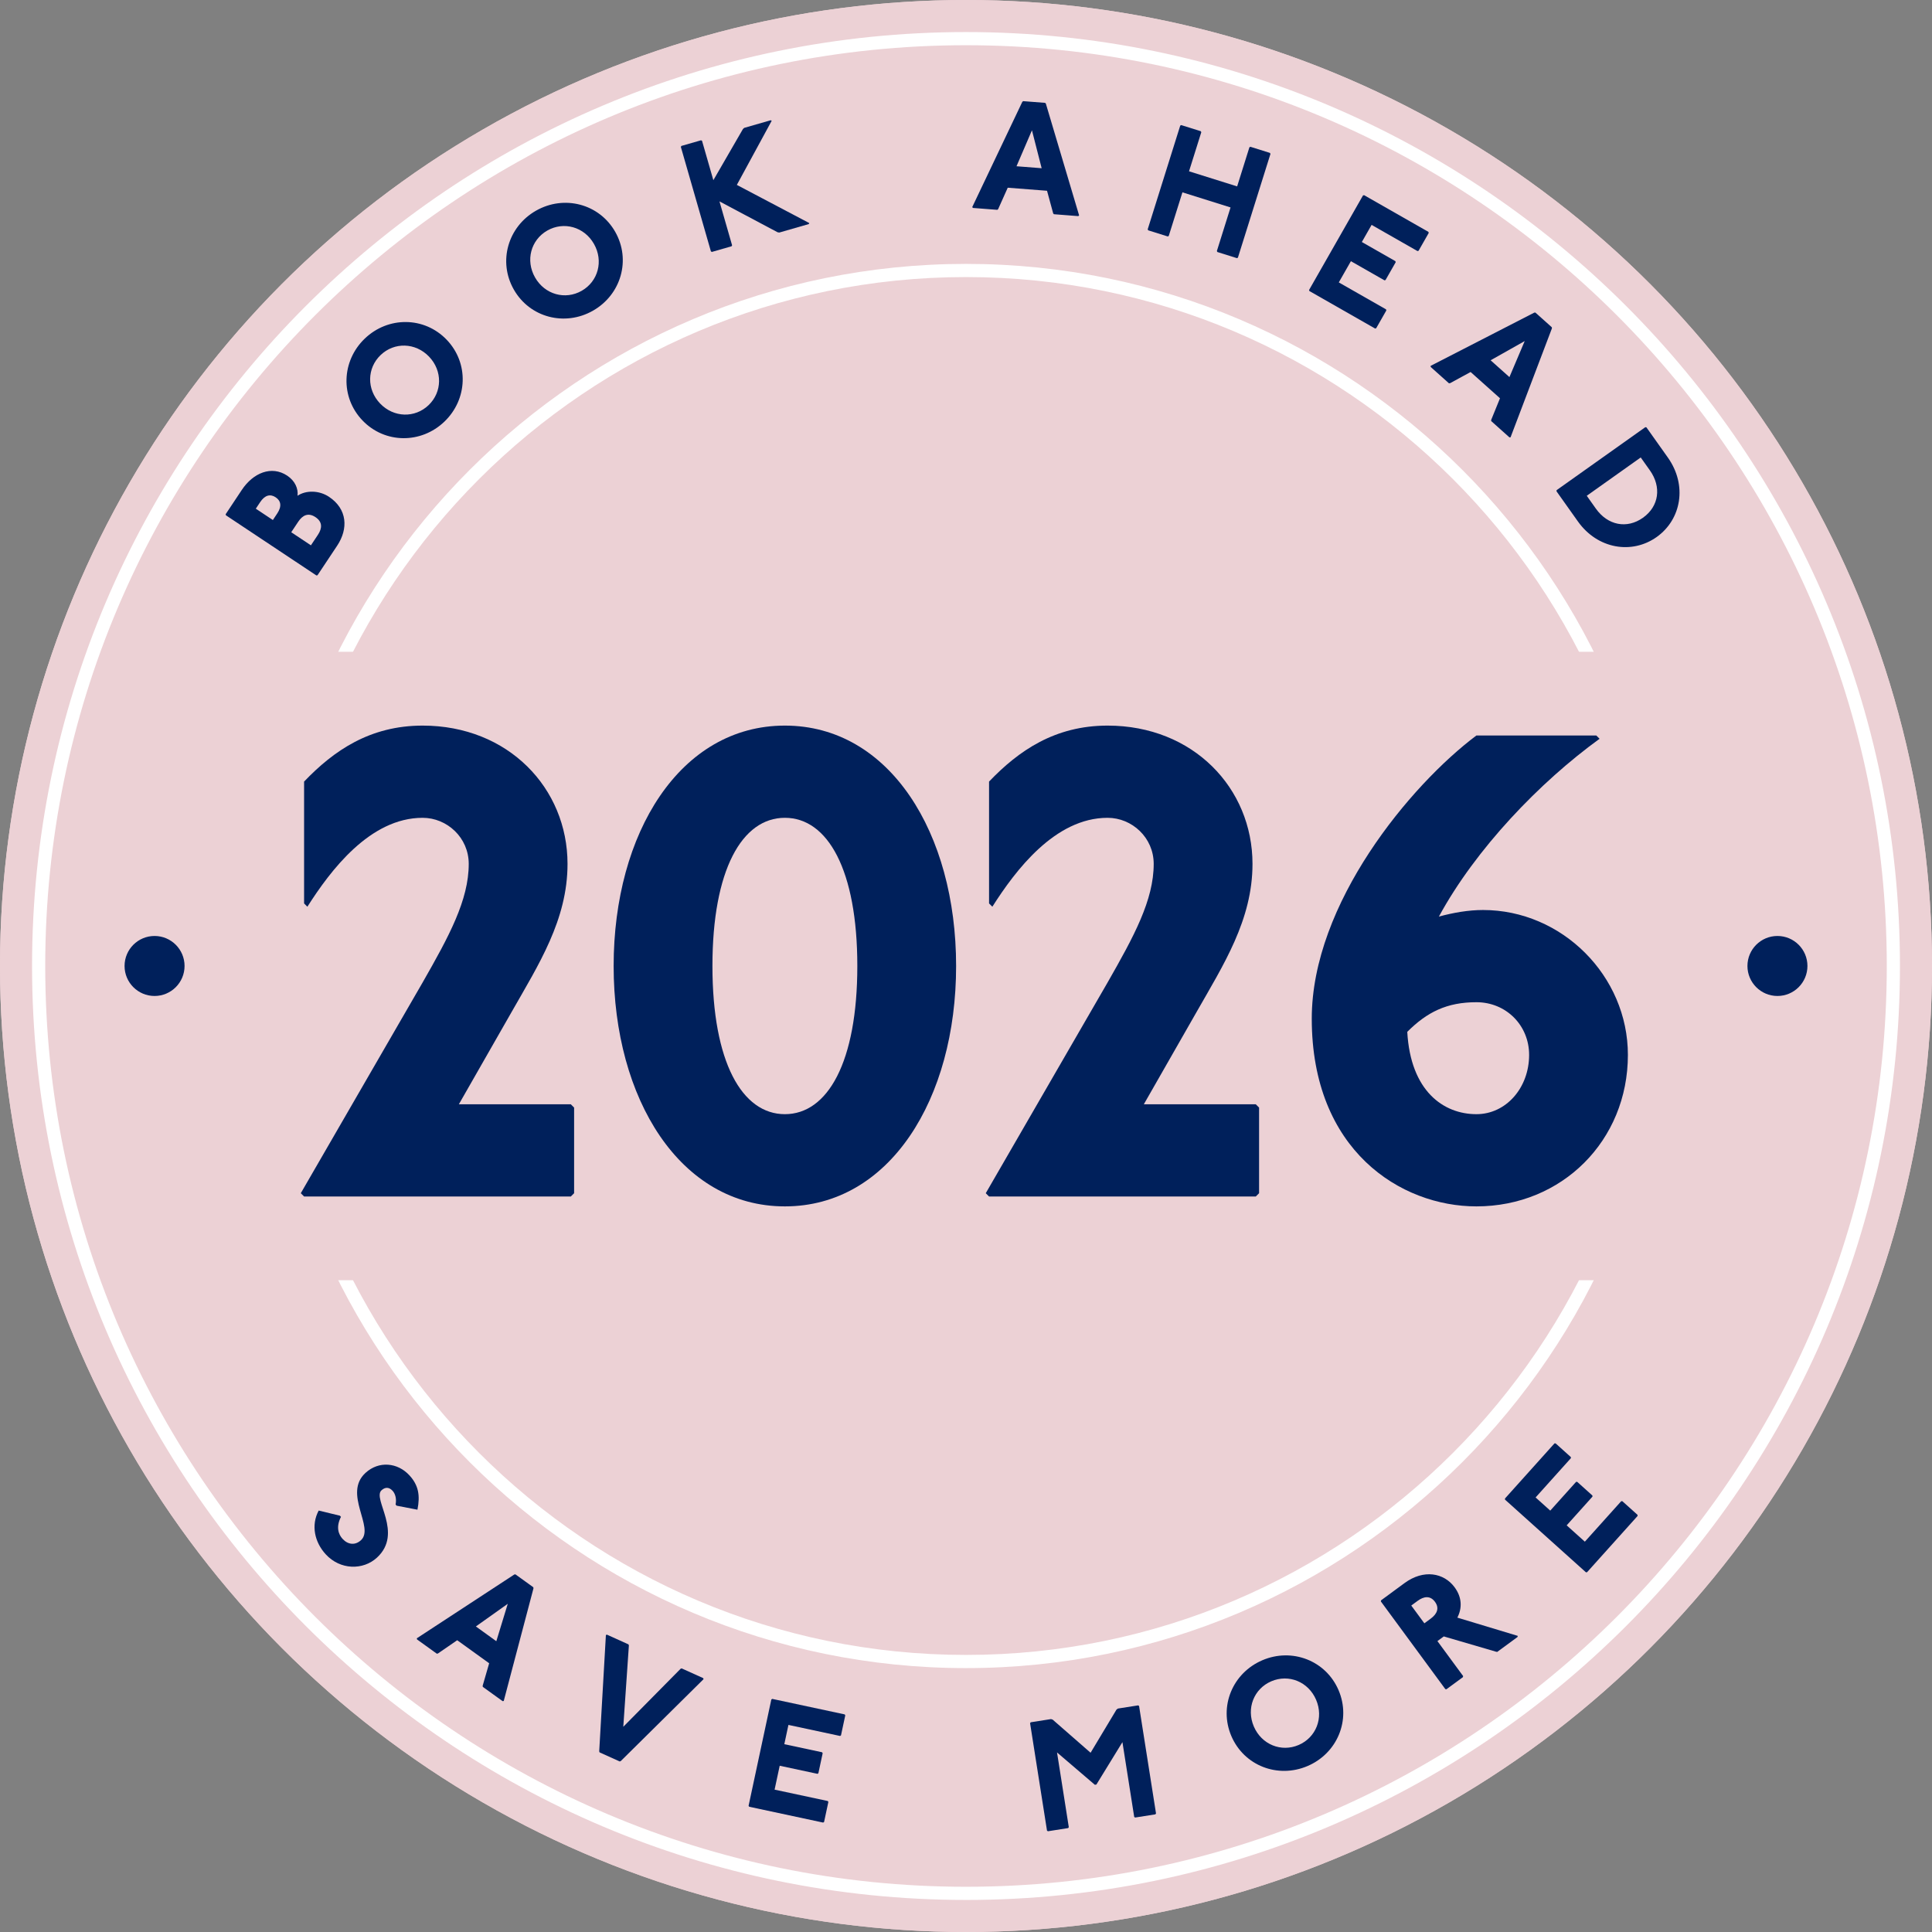 <?xml version="1.0" encoding="UTF-8"?>
<svg id="Layer_1" data-name="Layer 1" xmlns="http://www.w3.org/2000/svg" viewBox="0 0 220 220">
  <rect x="0" y="0" width="220" height="220" fill="#808080" stroke="none"/>
  <defs>
    <style>
      .cls-1 {
        fill: #00205b;
      }

      .cls-2 {
        fill: #fff;
      }

      .cls-3 {
        fill: #ecd1d5;
      }
    </style>
  </defs>
  <circle class="cls-3" cx="110" cy="110" r="110"/>
  <circle class="cls-3" cx="110" cy="110" r="110"/>
  <path class="cls-2" d="M110,189.95c-44.084,0-79.949-35.865-79.949-79.949S65.916,30.05,110,30.05s79.95,35.865,79.95,79.95-35.865,79.949-79.95,79.949ZM110,31.55c-43.257,0-78.449,35.192-78.449,78.45s35.192,78.449,78.449,78.449,78.45-35.192,78.45-78.449S153.257,31.55,110,31.55Z"/>
  <path class="cls-2" d="M110,216.35c-58.642,0-106.35-47.708-106.35-106.35S51.358,3.65,110,3.65s106.351,47.709,106.351,106.351-47.709,106.35-106.351,106.35ZM110,5.15C52.185,5.15,5.15,52.186,5.15,110s47.035,104.85,104.85,104.85,104.851-47.035,104.851-104.85S167.814,5.15,110,5.15Z"/>
  <rect class="cls-3" x="27.682" y="74.219" width="164.635" height="71.56"/>
  <g>
    <path class="cls-1" d="M27.535,55.788c1.292-1.941,3.381-2.815,5.173-1.623.896.596,1.27,1.491,1.172,2.287.97-.648,2.463-.625,3.583.12,2.091,1.391,2.218,3.63.927,5.571l-2.235,3.361-.124.025-10.308-6.854-.024-.124,1.837-2.764ZM31.072,59.216l.497-.747c.546-.821.421-1.443-.177-1.84-.598-.398-1.22-.273-1.766.549l-.497.747,1.942,1.291ZM35.404,62.097l.795-1.194c.496-.748.545-1.469-.276-2.016s-1.468-.223-1.965.525l-.794,1.195,2.24,1.489Z"/>
    <path class="cls-1" d="M50.865,38.688c2.547,2.655,2.397,6.777-.26,9.324-2.655,2.545-6.78,2.522-9.326-.133-2.547-2.656-2.397-6.779.26-9.324,2.655-2.547,6.78-2.523,9.326.133ZM43.287,45.953c1.553,1.619,3.963,1.67,5.518.18s1.605-3.901.053-5.521c-1.553-1.62-3.963-1.671-5.518-.18-1.555,1.49-1.605,3.901-.053,5.521Z"/>
    <path class="cls-1" d="M70.051,26.392c1.823,3.196.674,7.16-2.523,8.983-3.197,1.824-7.193.797-9.017-2.4-1.824-3.197-.674-7.16,2.522-8.983,3.197-1.823,7.193-.796,9.018,2.4ZM60.928,31.596c1.112,1.949,3.438,2.586,5.31,1.518,1.871-1.066,2.508-3.394,1.395-5.343-1.111-1.949-3.438-2.585-5.31-1.519-1.871,1.068-2.508,3.394-1.395,5.344Z"/>
    <path class="cls-1" d="M79.831,15.975l.111.062,1.289,4.482,3.366-5.822.147-.136,3.018-.868.111.062-3.968,7.301,8.251,4.348-.061.111-3.362.967-.197-.037-6.61-3.512,1.438,5-.061.111-2.242.644-.11-.061-3.422-11.898.061-.111,2.241-.644Z"/>
    <path class="cls-1" d="M119.013,11.712l.082.097,3.785,12.718-.097.083-2.774-.216-.082-.097-.7-2.574-4.475-.348-1.09,2.436-.097.083-2.773-.215-.083-.097,5.701-11.982.097-.082,2.506.194ZM115.751,18.932l2.864.223-1.105-4.318-1.759,4.096Z"/>
    <path class="cls-1" d="M136.734,14.942l.059.113-1.397,4.451,5.479,1.719,1.397-4.451.112-.06,2.226.698.059.113-3.706,11.812-.112.059-2.226-.698-.059-.112,1.558-4.965-5.479-1.719-1.558,4.965-.112.059-2.226-.698-.06-.112,3.706-11.812.113-.06,2.226.698Z"/>
    <path class="cls-1" d="M162.657,26.407l.033.123-1.156,2.027-.122.033-5.225-2.981-1.112,1.949,3.821,2.18.033.123-1.156,2.027-.123.033-3.82-2.18-1.379,2.417,5.38,3.069.034.123-1.157,2.027-.122.033-7.485-4.271-.033-.122,6.138-10.76.123-.034,7.329,4.181Z"/>
    <path class="cls-1" d="M176.71,37.268l.008.126-4.709,12.403-.126.008-2.074-1.855-.008-.127,1.006-2.472-3.346-2.99-2.344,1.275-.126.007-2.074-1.855-.008-.127,11.801-6.062.127-.008,1.873,1.676ZM169.739,41.026l2.142,1.914,1.74-4.102-3.882,2.188Z"/>
    <path class="cls-1" d="M189.921,52.101c2.234,3.146,1.548,7.046-1.276,9.052-2.824,2.005-6.732,1.368-8.967-1.777l-2.441-3.439.021-.125,10.098-7.17.125.021,2.441,3.438ZM180.687,56.456l1.039,1.464c1.351,1.902,3.53,2.336,5.359,1.037s2.138-3.5.786-5.402l-1.039-1.463-6.146,4.364Z"/>
  </g>
  <g>
    <path class="cls-1" d="M34.627,89c3.375-3.525,7.499-6.375,13.499-6.375,9.75,0,16.499,7.125,16.499,15.749,0,6.375-3.3,11.475-6.374,16.875l-6,10.499h12.749l.375.375v9.75l-.375.375h-30.373l-.375-.375,13.874-23.999c3-5.25,5.25-9.375,5.25-13.5,0-3-2.475-5.249-5.25-5.249-6,0-10.499,5.999-13.124,10.124l-.375-.375v-13.874Z"/>
    <path class="cls-1" d="M108.874,109.999c0,15.149-7.574,27.374-19.499,27.374s-19.499-12.225-19.499-27.374,7.575-27.374,19.499-27.374,19.499,12.225,19.499,27.374ZM81.126,109.999c0,10.949,3.375,16.874,8.249,16.874s8.25-5.925,8.25-16.874-3.375-16.874-8.25-16.874-8.249,5.924-8.249,16.874Z"/>
    <path class="cls-1" d="M112.625,89c3.375-3.525,7.5-6.375,13.499-6.375,9.75,0,16.5,7.125,16.5,15.749,0,6.375-3.3,11.475-6.375,16.875l-6,10.499h12.75l.375.375v9.75l-.375.375h-30.374l-.375-.375,13.874-23.999c3-5.25,5.25-9.375,5.25-13.5,0-3-2.475-5.249-5.25-5.249-5.999,0-10.499,5.999-13.124,10.124l-.375-.375v-13.874Z"/>
    <path class="cls-1" d="M182.147,84.125c-6.824,4.95-14.1,12.524-18.299,20.249,1.649-.45,3.375-.75,5.024-.75,9,0,16.499,7.5,16.499,16.499,0,9.75-7.499,17.25-17.249,17.25-8.625,0-18.749-6.375-18.749-21.374,0-13.125,11.249-26.624,18.749-32.249h13.649l.375.375ZM168.123,126.873c3.375,0,6-3,6-6.75,0-3.374-2.625-5.999-6-5.999s-5.625,1.125-7.875,3.375c.375,6.749,4.125,9.374,7.875,9.374Z"/>
  </g>
  <g>
    <path class="cls-1" d="M45.047,171.324c.129-.655-.037-1.233-.341-1.563-.425-.463-.871-.418-1.268-.054-1.058.972,2.526,4.869-.514,7.663-1.585,1.457-4.188,1.411-5.827-.373-1.275-1.387-1.702-3.311-.807-4.987l2.415.584.121.132c-.582,1.145-.3,1.982.186,2.511.607.661,1.429.759,2.09.151,1.585-1.457-2.063-5.295.513-7.663,1.52-1.397,3.658-1.192,5.006.274,1.033,1.123,1.238,2.275.915,3.913l-2.368-.456-.122-.132Z"/>
    <path class="cls-1" d="M60.729,180.741l.019.126-3.386,12.826-.125.021-2.257-1.627-.019-.126.741-2.562-3.639-2.624-2.198,1.512-.125.021-2.256-1.627-.021-.126,11.101-7.263.126-.019,2.038,1.469ZM54.188,185.207l2.329,1.68,1.303-4.26-3.632,2.58Z"/>
    <path class="cls-1" d="M71.567,187.25l.045.118-.637,9.263,6.525-6.604.119-.045,2.453,1.107.045.119-9.43,9.329-.119.044-2.29-1.033-.045-.119.761-13.243.119-.045,2.453,1.108Z"/>
    <path class="cls-1" d="M96.184,195.222l.069.106-.488,2.281-.106.068-5.879-1.258-.469,2.194,4.299.919.069.107-.488,2.281-.106.068-4.299-.92-.582,2.721,6.054,1.295.069.106-.488,2.28-.106.07-8.423-1.803-.069-.105,2.591-12.108.106-.069,8.247,1.765Z"/>
    <path class="cls-1" d="M119.678,195.756l.191.06,4.318,3.772,2.951-4.916.163-.117,2.306-.362.102.075,1.928,12.233-.075.102-2.306.363-.102-.074-1.341-8.512-2.964,4.828-.178.027-4.305-3.682,1.34,8.51-.074.103-2.306.362-.102-.075-1.927-12.233.075-.102,2.305-.363Z"/>
    <path class="cls-1" d="M152.424,192.463c1.448,3.382-.143,7.186-3.524,8.635-3.382,1.449-7.233-.025-8.682-3.406s.144-7.186,3.524-8.635,7.233.025,8.682,3.406ZM142.775,196.596c.884,2.062,3.122,2.959,5.101,2.11,1.98-.848,2.875-3.086,1.992-5.147-.883-2.062-3.121-2.958-5.101-2.109-1.98.848-2.875,3.086-1.992,5.146Z"/>
    <path class="cls-1" d="M159.938,180.267c2.17-1.595,4.482-1.179,5.705.485.852,1.157.857,2.379.309,3.45l6.875,2.077-.019.125-2.314,1.701-.126-.019-5.962-1.744-.724.532,2.925,3.978-.019.126-1.881,1.382-.125-.019-7.339-9.981.019-.125,2.676-1.968ZM162.194,184.849l.723-.532c.723-.531,1.018-1.193.485-1.916s-1.251-.641-1.974-.108l-.724.532,1.489,2.024Z"/>
    <path class="cls-1" d="M177.011,164.364l.127-.006,1.735,1.559.007.127-4.018,4.473,1.669,1.5,2.938-3.272.126-.008,1.736,1.56.007.126-2.938,3.271,2.069,1.859,4.138-4.606.127-.008,1.736,1.559.006.127-5.756,6.409-.127.007-9.213-8.275-.007-.127,5.637-6.275Z"/>
  </g>
  <g>
    <circle class="cls-1" cx="202.4" cy="109.997" r="3.416"/>
    <circle class="cls-1" cx="17.6" cy="109.997" r="3.416"/>
  </g>
</svg>